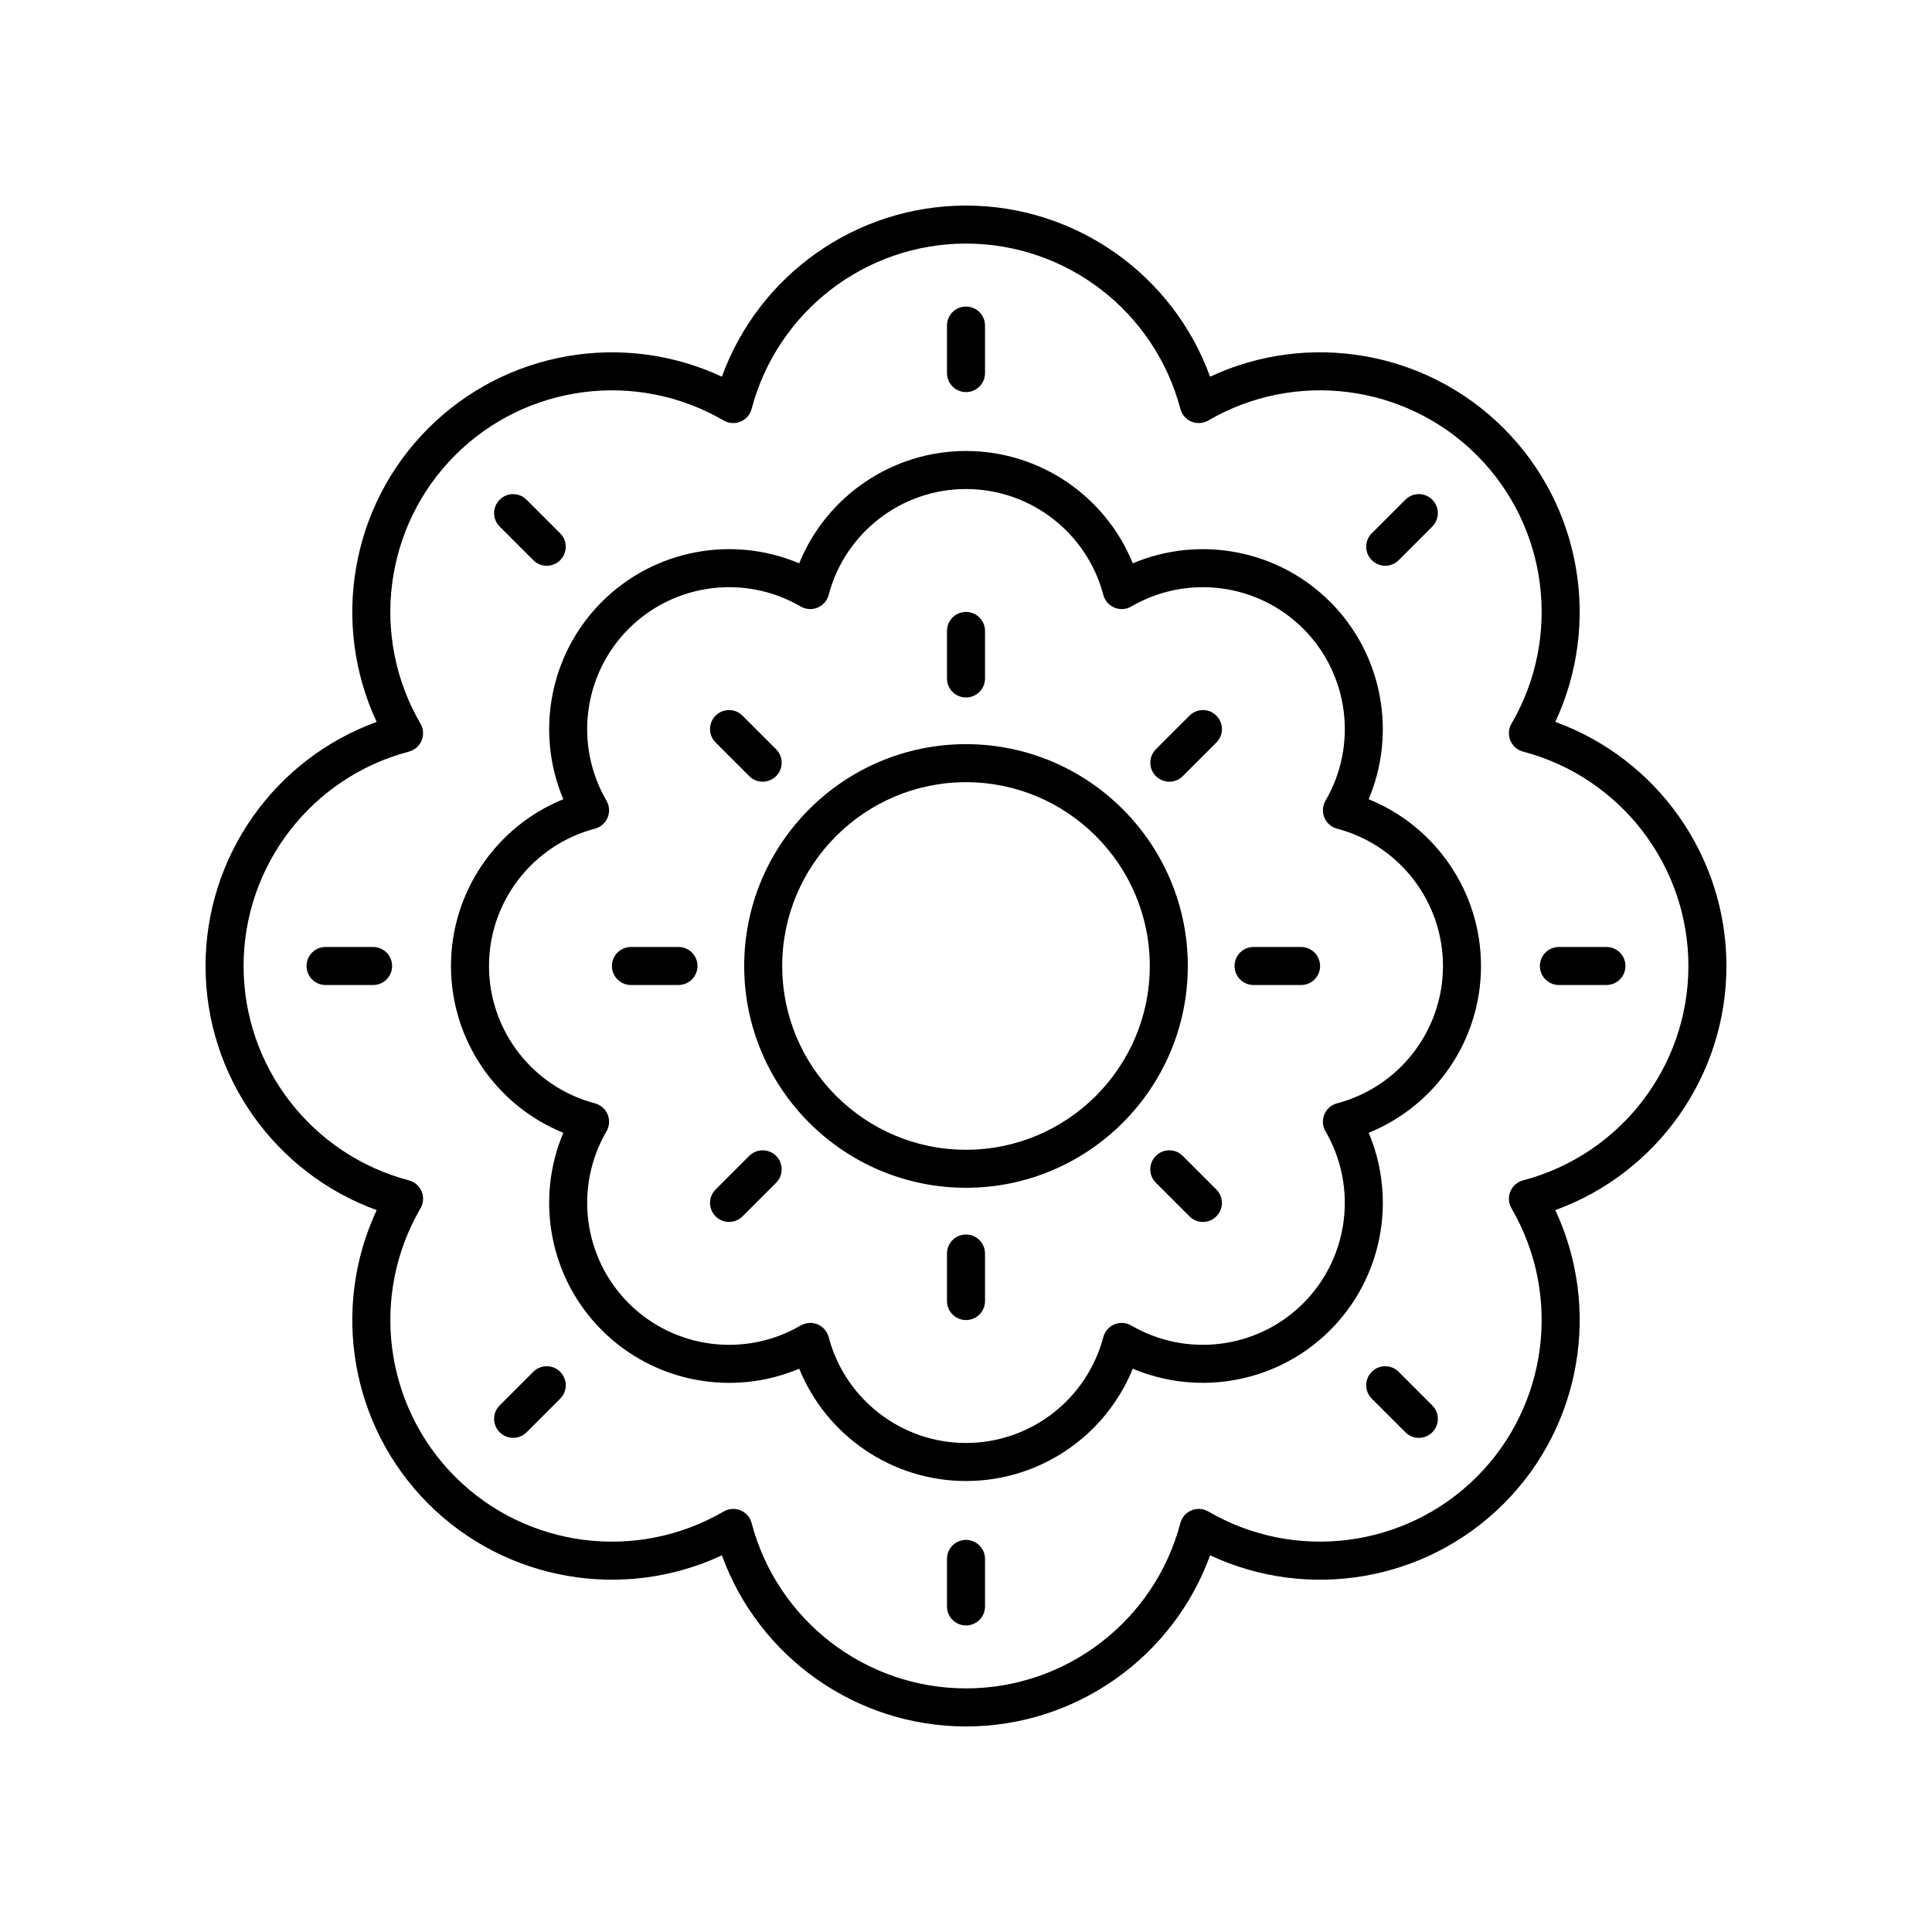 <?xml version="1.0" encoding="UTF-8"?>
<!-- The Best Svg Icon site in the world: iconSvg.co, Visit us! https://iconsvg.co -->
<svg fill="#000000" width="800px" height="800px" version="1.1" viewBox="144 144 512 512" xmlns="http://www.w3.org/2000/svg">
 <g>
  <path d="m400 341.21c-32.414 0-58.781 26.367-58.781 58.781-0.004 32.414 26.367 58.785 58.781 58.785 32.41 0 58.781-26.371 58.781-58.781 0-32.414-26.371-58.785-58.781-58.785zm0 107.49c-26.855 0-48.707-21.852-48.707-48.707 0-26.852 21.852-48.703 48.707-48.703s48.703 21.852 48.703 48.707-21.848 48.703-48.703 48.703z"/>
  <path d="m556.17 335.31c12.156-26.012 6.918-57.215-13.676-77.809-20.59-20.594-51.797-25.836-77.809-13.676-9.797-26.992-35.566-45.348-64.688-45.348s-54.895 18.359-64.691 45.352c-26.012-12.152-57.215-6.914-77.809 13.676s-25.828 51.793-13.676 77.809c-26.992 9.797-45.348 35.562-45.348 64.688 0 29.121 18.359 54.891 45.352 64.691-12.156 26.016-6.918 57.219 13.676 77.809 20.586 20.586 51.789 25.828 77.809 13.676 9.797 26.988 35.562 45.348 64.688 45.348 29.121 0 54.891-18.359 64.691-45.352 26.02 12.168 57.219 6.918 77.809-13.676 20.594-20.594 25.832-51.797 13.676-77.809 26.988-9.801 45.348-35.566 45.348-64.688 0-29.125-18.359-54.891-45.352-64.691zm-8.539 121.5c-1.523 0.402-2.766 1.488-3.371 2.941-0.602 1.453-0.492 3.106 0.301 4.465 13.43 23.047 9.652 52.309-9.191 71.152-18.848 18.844-48.109 22.617-71.152 9.191-1.355-0.789-3.012-0.902-4.465-0.301-1.453 0.602-2.543 1.848-2.941 3.371-6.801 25.797-30.164 43.812-56.812 43.812s-50.012-18.016-56.812-43.812c-0.402-1.523-1.488-2.766-2.941-3.371-0.621-0.254-1.273-0.383-1.93-0.383-0.879 0-1.758 0.23-2.535 0.688-23.051 13.426-52.309 9.648-71.152-9.191-18.844-18.844-22.621-48.102-9.191-71.152 0.793-1.359 0.906-3.012 0.301-4.465-0.602-1.453-1.848-2.543-3.371-2.941-25.801-6.805-43.816-30.168-43.816-56.816s18.016-50.012 43.812-56.812c1.523-0.402 2.766-1.488 3.371-2.941 0.602-1.453 0.492-3.106-0.301-4.465-13.43-23.051-9.652-52.309 9.191-71.152 18.848-18.844 48.105-22.621 71.152-9.191 1.359 0.793 3.008 0.898 4.465 0.301 1.453-0.602 2.543-1.852 2.941-3.371 6.805-25.801 30.164-43.816 56.816-43.816s50.012 18.016 56.812 43.812c0.402 1.52 1.488 2.766 2.941 3.371 1.453 0.598 3.109 0.488 4.465-0.301 23.043-13.43 52.301-9.652 71.152 9.191 18.844 18.848 22.625 48.105 9.191 71.152-0.793 1.359-0.906 3.012-0.301 4.465 0.602 1.453 1.848 2.543 3.371 2.941 25.797 6.805 43.812 30.164 43.812 56.816 0 26.648-18.016 50.012-43.812 56.812z"/>
  <path d="m506.71 355.8c7.473-17.691 3.637-38.461-10.207-52.305-13.844-13.84-34.609-17.684-52.305-10.207-7.223-17.793-24.617-29.77-44.199-29.77s-36.977 11.977-44.203 29.77c-17.699-7.481-38.461-3.641-52.305 10.207-13.844 13.844-17.676 34.613-10.207 52.305-17.793 7.227-29.77 24.621-29.77 44.203s11.977 36.977 29.77 44.203c-7.473 17.691-3.637 38.461 10.207 52.305s34.613 17.688 52.305 10.207c7.227 17.789 24.621 29.766 44.203 29.766s36.977-11.977 44.203-29.77c17.691 7.477 38.461 3.633 52.305-10.207 13.844-13.844 17.676-34.613 10.207-52.305 17.789-7.223 29.766-24.617 29.766-44.199s-11.977-36.977-29.77-44.203zm-8.375 80.594c-1.52 0.402-2.766 1.488-3.371 2.941-0.602 1.453-0.492 3.106 0.301 4.465 8.605 14.766 6.184 33.512-5.887 45.582-12.07 12.07-30.812 14.492-45.582 5.887-1.359-0.789-3.012-0.898-4.465-0.301-1.453 0.602-2.543 1.852-2.941 3.371-4.356 16.523-19.32 28.066-36.391 28.066-17.074 0-32.035-11.543-36.395-28.066-0.402-1.52-1.488-2.766-2.941-3.371-0.621-0.254-1.273-0.383-1.93-0.383-0.879 0-1.758 0.23-2.535 0.684-14.762 8.609-33.508 6.188-45.582-5.887-12.07-12.07-14.492-30.812-5.887-45.582 0.793-1.359 0.902-3.012 0.301-4.465s-1.852-2.543-3.371-2.941c-16.523-4.356-28.066-19.32-28.066-36.391 0-17.074 11.543-32.035 28.066-36.395 1.52-0.402 2.766-1.488 3.371-2.941 0.602-1.453 0.492-3.106-0.301-4.465-8.605-14.766-6.184-33.512 5.887-45.582 12.074-12.07 30.816-14.492 45.582-5.887 1.359 0.789 3.012 0.902 4.465 0.301 1.453-0.602 2.543-1.852 2.941-3.371 4.356-16.523 19.32-28.066 36.395-28.066s32.035 11.543 36.395 28.066c0.402 1.52 1.488 2.766 2.941 3.371 1.453 0.602 3.106 0.488 4.465-0.301 14.766-8.602 33.512-6.184 45.582 5.887 12.07 12.07 14.492 30.812 5.887 45.582-0.793 1.359-0.902 3.012-0.301 4.465 0.602 1.453 1.852 2.543 3.371 2.941 16.52 4.356 28.062 19.32 28.062 36.395 0 17.07-11.543 32.035-28.066 36.391z"/>
  <path d="m400 328.84c2.781 0 5.039-2.254 5.039-5.039v-12.594c0-2.781-2.254-5.039-5.039-5.039-2.781 0-5.039 2.254-5.039 5.039v12.594c0 2.781 2.254 5.039 5.039 5.039z"/>
  <path d="m400 247.91c2.781 0 5.039-2.254 5.039-5.039v-12.594c0-2.781-2.254-5.039-5.039-5.039-2.781 0-5.039 2.254-5.039 5.039v12.594c0 2.785 2.254 5.039 5.039 5.039z"/>
  <path d="m285.33 292.46c0.984 0.984 2.273 1.477 3.562 1.477 1.289 0 2.578-0.492 3.562-1.477 1.969-1.969 1.969-5.156 0-7.125l-8.906-8.906c-1.969-1.969-5.156-1.969-7.125 0s-1.969 5.156 0 7.125z"/>
  <path d="m242.87 394.96h-12.594c-2.781 0-5.039 2.254-5.039 5.039 0 2.781 2.254 5.039 5.039 5.039h12.594c2.781 0 5.039-2.254 5.039-5.039s-2.254-5.039-5.039-5.039z"/>
  <path d="m285.33 507.54-8.906 8.906c-1.969 1.969-1.969 5.156 0 7.125 0.984 0.984 2.273 1.477 3.562 1.477 1.289 0 2.578-0.492 3.562-1.477l8.906-8.906c1.969-1.969 1.969-5.156 0-7.125s-5.156-1.969-7.125 0z"/>
  <path d="m400 552.09c-2.781 0-5.039 2.254-5.039 5.039v12.594c0 2.781 2.254 5.039 5.039 5.039 2.781 0 5.039-2.254 5.039-5.039v-12.594c-0.004-2.781-2.258-5.039-5.039-5.039z"/>
  <path d="m514.66 507.54c-1.969-1.969-5.156-1.969-7.125 0s-1.969 5.156 0 7.125l8.906 8.906c0.984 0.984 2.273 1.477 3.562 1.477 1.289 0 2.578-0.492 3.562-1.477 1.969-1.969 1.969-5.156 0-7.125z"/>
  <path d="m569.72 394.96h-12.594c-2.781 0-5.039 2.254-5.039 5.039 0 2.781 2.254 5.039 5.039 5.039h12.594c2.781 0 5.039-2.254 5.039-5.039s-2.258-5.039-5.039-5.039z"/>
  <path d="m511.1 293.93c1.289 0 2.578-0.492 3.562-1.477l8.906-8.906c1.969-1.969 1.969-5.156 0-7.125s-5.156-1.969-7.125 0l-8.906 8.906c-1.969 1.969-1.969 5.156 0 7.125 0.984 0.984 2.273 1.477 3.562 1.477z"/>
  <path d="m342.55 349.68c0.984 0.984 2.273 1.477 3.562 1.477 1.289 0 2.578-0.492 3.562-1.477 1.969-1.969 1.969-5.156 0-7.125l-8.906-8.906c-1.969-1.969-5.156-1.969-7.125 0s-1.969 5.156 0 7.125z"/>
  <path d="m323.8 394.96h-12.594c-2.781 0-5.039 2.254-5.039 5.039 0 2.781 2.254 5.039 5.039 5.039h12.594c2.781 0 5.039-2.254 5.039-5.039s-2.258-5.039-5.039-5.039z"/>
  <path d="m342.55 450.32-8.906 8.906c-1.969 1.969-1.969 5.156 0 7.125 0.984 0.984 2.273 1.477 3.562 1.477 1.289 0 2.578-0.492 3.562-1.477l8.906-8.906c1.969-1.969 1.969-5.156 0-7.125-1.969-1.965-5.156-1.965-7.125 0z"/>
  <path d="m400 471.16c-2.781 0-5.039 2.254-5.039 5.039v12.594c0 2.781 2.254 5.039 5.039 5.039 2.781 0 5.039-2.254 5.039-5.039v-12.594c-0.004-2.781-2.258-5.039-5.039-5.039z"/>
  <path d="m457.44 450.32c-1.969-1.969-5.156-1.969-7.125 0s-1.969 5.156 0 7.125l8.906 8.906c0.984 0.984 2.273 1.477 3.562 1.477 1.289 0 2.578-0.492 3.562-1.477 1.969-1.969 1.969-5.156 0-7.125z"/>
  <path d="m488.8 394.96h-12.594c-2.781 0-5.039 2.254-5.039 5.039 0 2.781 2.254 5.039 5.039 5.039h12.594c2.781 0 5.039-2.254 5.039-5.039-0.004-2.785-2.258-5.039-5.039-5.039z"/>
  <path d="m459.23 333.65-8.906 8.906c-1.969 1.969-1.969 5.156 0 7.125 0.984 0.984 2.273 1.477 3.562 1.477 1.289 0 2.578-0.492 3.562-1.477l8.906-8.906c1.969-1.969 1.969-5.156 0-7.125s-5.156-1.969-7.125 0z"/>
 </g>
</svg>